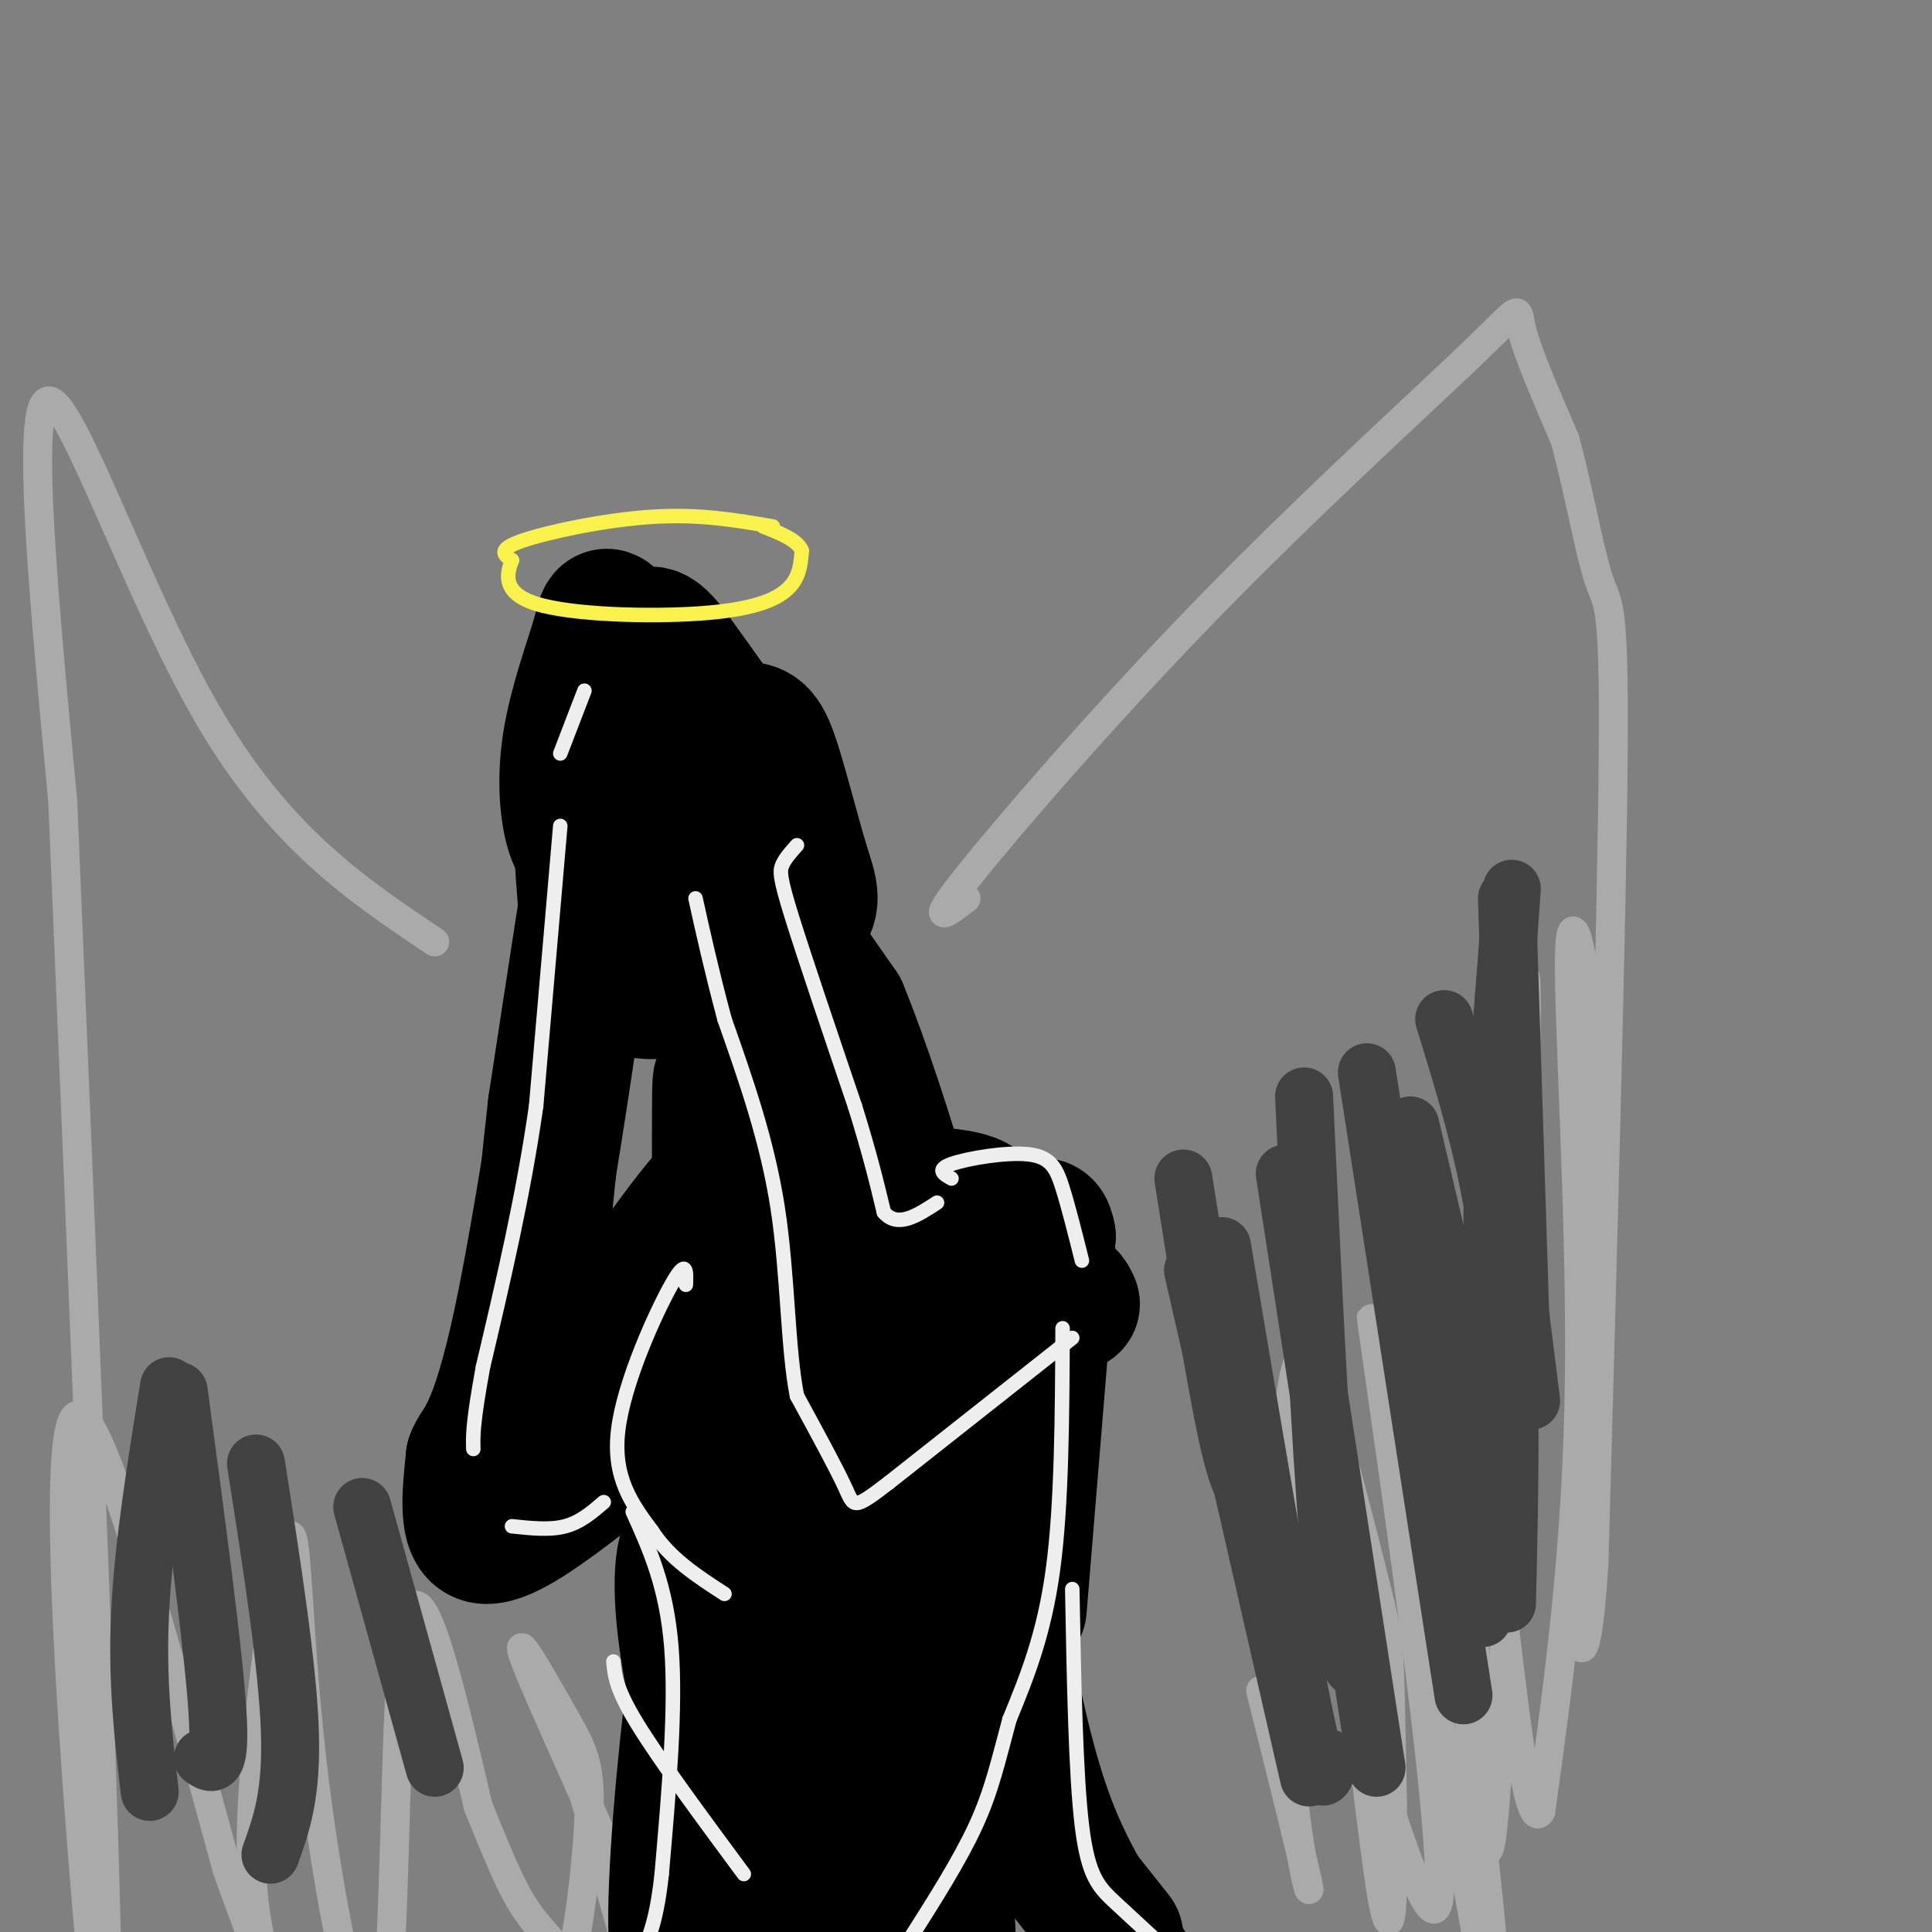 <svg viewBox='0 0 400 400' version='1.1' xmlns='http://www.w3.org/2000/svg' xmlns:xlink='http://www.w3.org/1999/xlink'><rect x="0" y="0" width="400" height="400" fill="#808080" stroke="none"/><g fill='none' stroke='#AAAAAA' stroke-width='6' stroke-linecap='round' stroke-linejoin='round'><path d='M200,186c-4.061,3.121 -8.121,6.242 0,-4c8.121,-10.242 28.424,-33.848 50,-56c21.576,-22.152 44.424,-42.848 55,-53c10.576,-10.152 8.879,-9.758 10,-5c1.121,4.758 5.061,13.879 9,23'/><path d='M324,91c2.750,9.976 5.125,23.417 7,29c1.875,5.583 3.250,3.310 3,36c-0.250,32.690 -2.125,100.345 -4,168'/><path d='M330,324c-1.864,28.962 -4.524,17.365 -4,-6c0.524,-23.365 4.233,-58.500 4,-86c-0.233,-27.500 -4.409,-47.365 -5,-36c-0.591,11.365 2.403,53.962 2,89c-0.403,35.038 -4.201,62.519 -8,90'/><path d='M319,375c-2.865,5.230 -6.029,-26.695 -8,-42c-1.971,-15.305 -2.749,-13.988 -1,-48c1.749,-34.012 6.024,-103.351 6,-77c-0.024,26.351 -4.347,148.393 -7,171c-2.653,22.607 -3.637,-54.221 -6,-90c-2.363,-35.779 -6.104,-30.508 -7,-20c-0.896,10.508 1.052,26.254 3,42'/><path d='M299,311c4.592,41.506 14.571,124.270 10,106c-4.571,-18.270 -23.692,-137.575 -25,-144c-1.308,-6.425 15.196,100.030 14,119c-1.196,18.970 -20.091,-49.547 -28,-79c-7.909,-29.453 -4.831,-19.844 -3,-18c1.831,1.844 2.416,-4.078 3,-10'/><path d='M270,285c0.745,-3.174 1.106,-6.110 4,3c2.894,9.110 8.320,30.265 11,41c2.680,10.735 2.615,11.050 3,29c0.385,17.950 1.222,53.533 -2,34c-3.222,-19.533 -10.503,-94.184 -15,-108c-4.497,-13.816 -6.211,33.203 -5,64c1.211,30.797 5.346,45.370 5,43c-0.346,-2.370 -5.173,-21.685 -10,-41'/><path d='M90,195c-16.111,-10.778 -32.222,-21.556 -47,-47c-14.778,-25.444 -28.222,-65.556 -33,-65c-4.778,0.556 -0.889,41.778 3,83'/><path d='M13,166c2.691,65.131 7.917,186.458 9,234c1.083,47.542 -1.978,21.300 -5,-17c-3.022,-38.300 -6.006,-88.657 -1,-90c5.006,-1.343 18.003,46.329 31,94'/><path d='M47,387c8.059,22.705 12.707,32.467 13,33c0.293,0.533 -3.769,-8.163 -6,-18c-2.231,-9.837 -2.630,-20.815 -1,-39c1.630,-18.185 5.287,-43.577 7,-45c1.713,-1.423 1.480,21.124 5,50c3.520,28.876 10.794,64.082 14,53c3.206,-11.082 2.345,-68.452 5,-84c2.655,-15.548 8.828,10.726 15,37'/><path d='M99,374c3.984,9.803 6.443,15.812 9,20c2.557,4.188 5.213,6.555 7,9c1.787,2.445 2.704,4.966 4,-1c1.296,-5.966 2.972,-20.421 3,-29c0.028,-8.579 -1.593,-11.284 -6,-19c-4.407,-7.716 -11.601,-20.443 -6,-7c5.601,13.443 23.996,53.057 30,69c6.004,15.943 -0.384,8.215 -7,-8c-6.616,-16.215 -13.462,-40.919 -14,-43c-0.538,-2.081 5.231,18.459 11,39'/><path d='M130,404c1.833,7.333 0.917,6.167 0,5'/></g>
<g fill='none' stroke='#000000' stroke-width='28' stroke-linecap='round' stroke-linejoin='round'><path d='M133,157c3.301,-8.182 6.603,-16.364 5,-14c-1.603,2.364 -8.110,15.273 -11,24c-2.890,8.727 -2.163,13.273 0,15c2.163,1.727 5.761,0.636 8,-2c2.239,-2.636 3.120,-6.818 4,-11'/><path d='M139,169c1.535,-4.834 3.371,-11.418 1,-19c-2.371,-7.582 -8.949,-16.161 -12,-20c-3.051,-3.839 -2.575,-2.937 -4,2c-1.425,4.937 -4.751,13.909 -6,22c-1.249,8.091 -0.421,15.301 1,19c1.421,3.699 3.436,3.886 4,5c0.564,1.114 -0.323,3.154 6,3c6.323,-0.154 19.856,-2.503 26,-6c6.144,-3.497 4.898,-8.142 1,-15c-3.898,-6.858 -10.449,-15.929 -17,-25'/><path d='M139,135c-3.722,-4.804 -4.526,-4.315 -7,-2c-2.474,2.315 -6.617,6.455 -9,10c-2.383,3.545 -3.005,6.494 -3,16c0.005,9.506 0.637,25.570 2,34c1.363,8.430 3.455,9.225 5,10c1.545,0.775 2.542,1.531 5,2c2.458,0.469 6.376,0.652 13,-2c6.624,-2.652 15.952,-8.138 20,-12c4.048,-3.862 2.814,-6.098 1,-12c-1.814,-5.902 -4.208,-15.469 -6,-21c-1.792,-5.531 -2.983,-7.028 -6,-7c-3.017,0.028 -7.862,1.579 -8,9c-0.138,7.421 4.431,20.710 9,34'/><path d='M155,194c3.418,10.809 7.463,20.830 7,11c-0.463,-9.830 -5.433,-39.511 -5,-29c0.433,10.511 6.271,61.215 9,72c2.729,10.785 2.351,-18.347 1,-34c-1.351,-15.653 -3.676,-17.826 -6,-20'/><path d='M161,194c-1.595,-6.800 -2.581,-13.801 -2,-6c0.581,7.801 2.730,30.403 3,42c0.270,11.597 -1.339,12.190 -2,9c-0.661,-3.190 -0.373,-10.164 -2,-13c-1.627,-2.836 -5.169,-1.533 -7,-2c-1.831,-0.467 -1.952,-2.705 -2,4c-0.048,6.705 -0.024,22.352 0,38'/><path d='M149,266c1.753,15.381 6.135,34.834 5,28c-1.135,-6.834 -7.789,-39.956 -9,-42c-1.211,-2.044 3.020,26.988 3,38c-0.020,11.012 -4.291,4.003 -4,-7c0.291,-11.003 5.146,-26.002 10,-41'/><path d='M154,242c-2.776,-1.733 -14.717,14.435 -21,24c-6.283,9.565 -6.909,12.526 -7,14c-0.091,1.474 0.354,1.459 0,3c-0.354,1.541 -1.506,4.637 4,-1c5.506,-5.637 17.672,-20.006 20,-19c2.328,1.006 -5.181,17.386 -8,26c-2.819,8.614 -0.948,9.461 1,12c1.948,2.539 3.974,6.769 6,11'/><path d='M149,312c0.480,-7.123 -1.321,-30.430 -1,-31c0.321,-0.570 2.763,21.596 6,34c3.237,12.404 7.270,15.046 10,13c2.730,-2.046 4.158,-8.782 4,-20c-0.158,-11.218 -1.902,-26.920 -2,-34c-0.098,-7.080 1.451,-5.540 3,-4'/><path d='M169,270c1.404,-3.549 3.415,-10.421 7,4c3.585,14.421 8.744,50.133 9,45c0.256,-5.133 -4.393,-51.113 -6,-57c-1.607,-5.887 -0.174,28.318 2,53c2.174,24.682 5.087,39.841 8,55'/><path d='M189,370c2.005,11.572 3.019,13.001 4,15c0.981,1.999 1.929,4.569 3,0c1.071,-4.569 2.267,-16.276 4,-20c1.733,-3.724 4.005,0.536 -1,-21c-5.005,-21.536 -17.287,-68.867 -19,-64c-1.713,4.867 7.144,61.934 16,119'/><path d='M196,399c1.409,7.577 -3.070,-32.981 -9,-61c-5.930,-28.019 -13.311,-43.500 -15,-47c-1.689,-3.500 2.315,4.981 2,17c-0.315,12.019 -4.947,27.577 -6,45c-1.053,17.423 1.474,36.712 4,56'/><path d='M172,409c0.517,-2.169 -0.192,-35.590 -3,-60c-2.808,-24.410 -7.717,-39.809 -12,-38c-4.283,1.809 -7.942,20.825 -10,29c-2.058,8.175 -2.516,5.509 0,16c2.516,10.491 8.004,34.140 10,43c1.996,8.860 0.498,2.930 -1,-3'/><path d='M156,396c0.713,-9.119 2.996,-30.418 3,-43c0.004,-12.582 -2.272,-16.448 -4,-20c-1.728,-3.552 -2.909,-6.790 -5,-10c-2.091,-3.210 -5.091,-6.393 -7,-4c-1.909,2.393 -2.728,10.363 0,26c2.728,15.637 9.004,38.941 14,53c4.996,14.059 8.713,18.874 10,17c1.287,-1.874 0.143,-10.437 -1,-19'/><path d='M166,396c-4.202,-26.595 -14.208,-83.583 -17,-103c-2.792,-19.417 1.631,-1.262 2,14c0.369,15.262 -3.315,27.631 -7,40'/><path d='M144,347c-2.289,17.822 -4.511,42.378 -4,54c0.511,11.622 3.756,10.311 7,9'/><path d='M148,261c-6.631,13.149 -13.262,26.298 -18,34c-4.738,7.702 -7.583,9.958 -13,14c-5.417,4.042 -13.405,9.869 -17,9c-3.595,-0.869 -2.798,-8.435 -2,-16'/><path d='M98,302c1.036,-3.274 4.625,-3.458 10,-29c5.375,-25.542 12.536,-76.440 14,-88c1.464,-11.560 -2.768,16.220 -7,44'/><path d='M115,229c-2.467,21.422 -5.133,52.978 -6,65c-0.867,12.022 0.067,4.511 1,-3'/><path d='M190,293c-3.089,1.289 -6.178,2.578 -3,-1c3.178,-3.578 12.622,-12.022 13,-17c0.378,-4.978 -8.311,-6.489 -17,-8'/><path d='M183,267c-5.587,-5.033 -11.054,-13.617 -14,-24c-2.946,-10.383 -3.370,-22.565 -8,-37c-4.630,-14.435 -13.466,-31.124 -12,-31c1.466,0.124 13.233,17.062 25,34'/><path d='M174,209c9.311,22.667 20.089,62.333 24,80c3.911,17.667 0.956,13.333 -2,9'/><path d='M196,298c-0.333,1.500 -0.167,0.750 0,0'/><path d='M201,278c-1.244,-2.222 -2.489,-4.444 0,-9c2.489,-4.556 8.711,-11.444 12,-14c3.289,-2.556 3.644,-0.778 4,1'/><path d='M217,256c-4.738,6.631 -18.583,22.708 -25,28c-6.417,5.292 -5.405,-0.202 -5,-5c0.405,-4.798 0.202,-8.899 0,-13'/><path d='M187,266c4.356,-5.178 15.244,-11.622 16,-15c0.756,-3.378 -8.622,-3.689 -18,-4'/><path d='M185,247c-3.000,-0.667 -1.500,-0.333 0,0'/><path d='M217,260c0.000,0.000 -6.000,73.000 -6,73'/><path d='M222,270c-0.573,-1.242 -1.145,-2.485 -3,-2c-1.855,0.485 -4.992,2.697 -9,15c-4.008,12.303 -8.887,34.697 -11,48c-2.113,13.303 -1.461,17.515 0,22c1.461,4.485 3.730,9.242 6,14'/><path d='M205,367c5.333,8.000 15.667,21.000 26,34'/><path d='M208,343c2.667,12.833 5.333,25.667 10,37c4.667,11.333 11.333,21.167 18,31'/></g>
<g fill='none' stroke='#EEEEEE' stroke-width='3' stroke-linecap='round' stroke-linejoin='round'><path d='M116,171c0.000,0.000 -5.000,58.000 -5,58'/><path d='M111,229c-2.667,18.667 -6.833,36.333 -11,54'/><path d='M100,283c-2.167,11.833 -2.083,14.417 -2,17'/><path d='M116,156c0.000,0.000 5.000,-13.000 5,-13'/><path d='M106,316c3.917,0.417 7.833,0.833 11,0c3.167,-0.833 5.583,-2.917 8,-5'/><path d='M222,277c0.000,0.000 -38.000,30.000 -38,30'/><path d='M184,307c-7.467,5.733 -7.133,5.067 -9,1c-1.867,-4.067 -5.933,-11.533 -10,-19'/><path d='M165,289c-1.956,-9.889 -1.844,-25.111 -4,-39c-2.156,-13.889 -6.578,-26.444 -11,-39'/><path d='M150,211c-2.833,-10.667 -4.417,-17.833 -6,-25'/><path d='M165,175c-1.200,1.333 -2.400,2.667 -3,4c-0.600,1.333 -0.600,2.667 2,11c2.600,8.333 7.800,23.667 13,39'/><path d='M177,229c3.167,10.167 4.583,16.083 6,22'/><path d='M183,251c2.833,3.333 6.917,0.667 11,-2'/><path d='M197,244c-1.625,-0.923 -3.250,-1.845 0,-3c3.250,-1.155 11.375,-2.542 16,-2c4.625,0.542 5.750,3.012 7,7c1.250,3.988 2.625,9.494 4,15'/><path d='M142,266c0.111,-2.867 0.222,-5.733 -3,0c-3.222,5.733 -9.778,20.067 -11,30c-1.222,9.933 2.889,15.467 7,21'/><path d='M135,317c3.667,5.667 9.333,9.333 15,13'/><path d='M131,313c3.500,7.750 7.000,15.500 8,28c1.000,12.500 -0.500,29.750 -2,47'/><path d='M137,388c-1.167,10.833 -3.083,14.417 -5,18'/><path d='M220,275c-0.083,18.250 -0.167,36.500 -2,50c-1.833,13.500 -5.417,22.250 -9,31'/><path d='M209,356c-2.333,8.644 -3.667,14.756 -7,22c-3.333,7.244 -8.667,15.622 -14,24'/><path d='M222,329c0.356,19.178 0.711,38.356 2,49c1.289,10.644 3.511,12.756 7,16c3.489,3.244 8.244,7.622 13,12'/><path d='M127,344c0.250,2.833 0.500,5.667 5,13c4.500,7.333 13.250,19.167 22,31'/></g>
<g fill='none' stroke='#424242' stroke-width='12' stroke-linecap='round' stroke-linejoin='round'><path d='M245,244c3.667,23.250 7.333,46.500 10,57c2.667,10.500 4.333,8.250 6,6'/><path d='M266,243c0.000,0.000 19.000,123.000 19,123'/><path d='M283,222c0.000,0.000 20.000,129.000 20,129'/><path d='M292,233c6.250,26.500 12.500,53.000 15,70c2.500,17.000 1.250,24.500 0,32'/><path d='M299,211c4.917,15.917 9.833,31.833 12,52c2.167,20.167 1.583,44.583 1,69'/><path d='M312,199c-0.917,9.917 -1.833,19.833 -1,35c0.833,15.167 3.417,35.583 6,56'/><path d='M312,186c0.000,0.000 3.000,94.000 3,94'/><path d='M313,184c-1.833,25.917 -3.667,51.833 -4,67c-0.333,15.167 0.833,19.583 2,24'/><path d='M270,227c1.667,35.667 3.333,71.333 5,91c1.667,19.667 3.333,23.333 5,27'/><path d='M253,258c6.667,39.667 13.333,79.333 17,97c3.667,17.667 4.333,13.333 5,9'/><path d='M247,263c0.000,0.000 24.000,105.000 24,105'/><path d='M35,287c-2.667,16.500 -5.333,33.000 -6,47c-0.667,14.000 0.667,25.500 2,37'/><path d='M37,288c3.583,26.667 7.167,53.333 8,66c0.833,12.667 -1.083,11.333 -3,10'/><path d='M53,303c3.250,20.750 6.500,41.500 7,55c0.500,13.500 -1.750,19.750 -4,26'/><path d='M75,312c0.000,0.000 15.000,54.000 15,54'/></g>
<g fill='none' stroke='#F9F24D' stroke-width='3' stroke-linecap='round' stroke-linejoin='round'><path d='M160,109c-7.600,-1.311 -15.200,-2.622 -25,-2c-9.800,0.622 -21.800,3.178 -27,5c-5.200,1.822 -3.600,2.911 -2,4'/><path d='M106,116c-0.960,2.482 -2.360,6.686 5,9c7.360,2.314 23.482,2.738 34,2c10.518,-0.738 15.434,-2.640 18,-5c2.566,-2.360 2.783,-5.180 3,-8'/><path d='M166,114c-0.833,-2.167 -4.417,-3.583 -8,-5'/></g>
</svg>